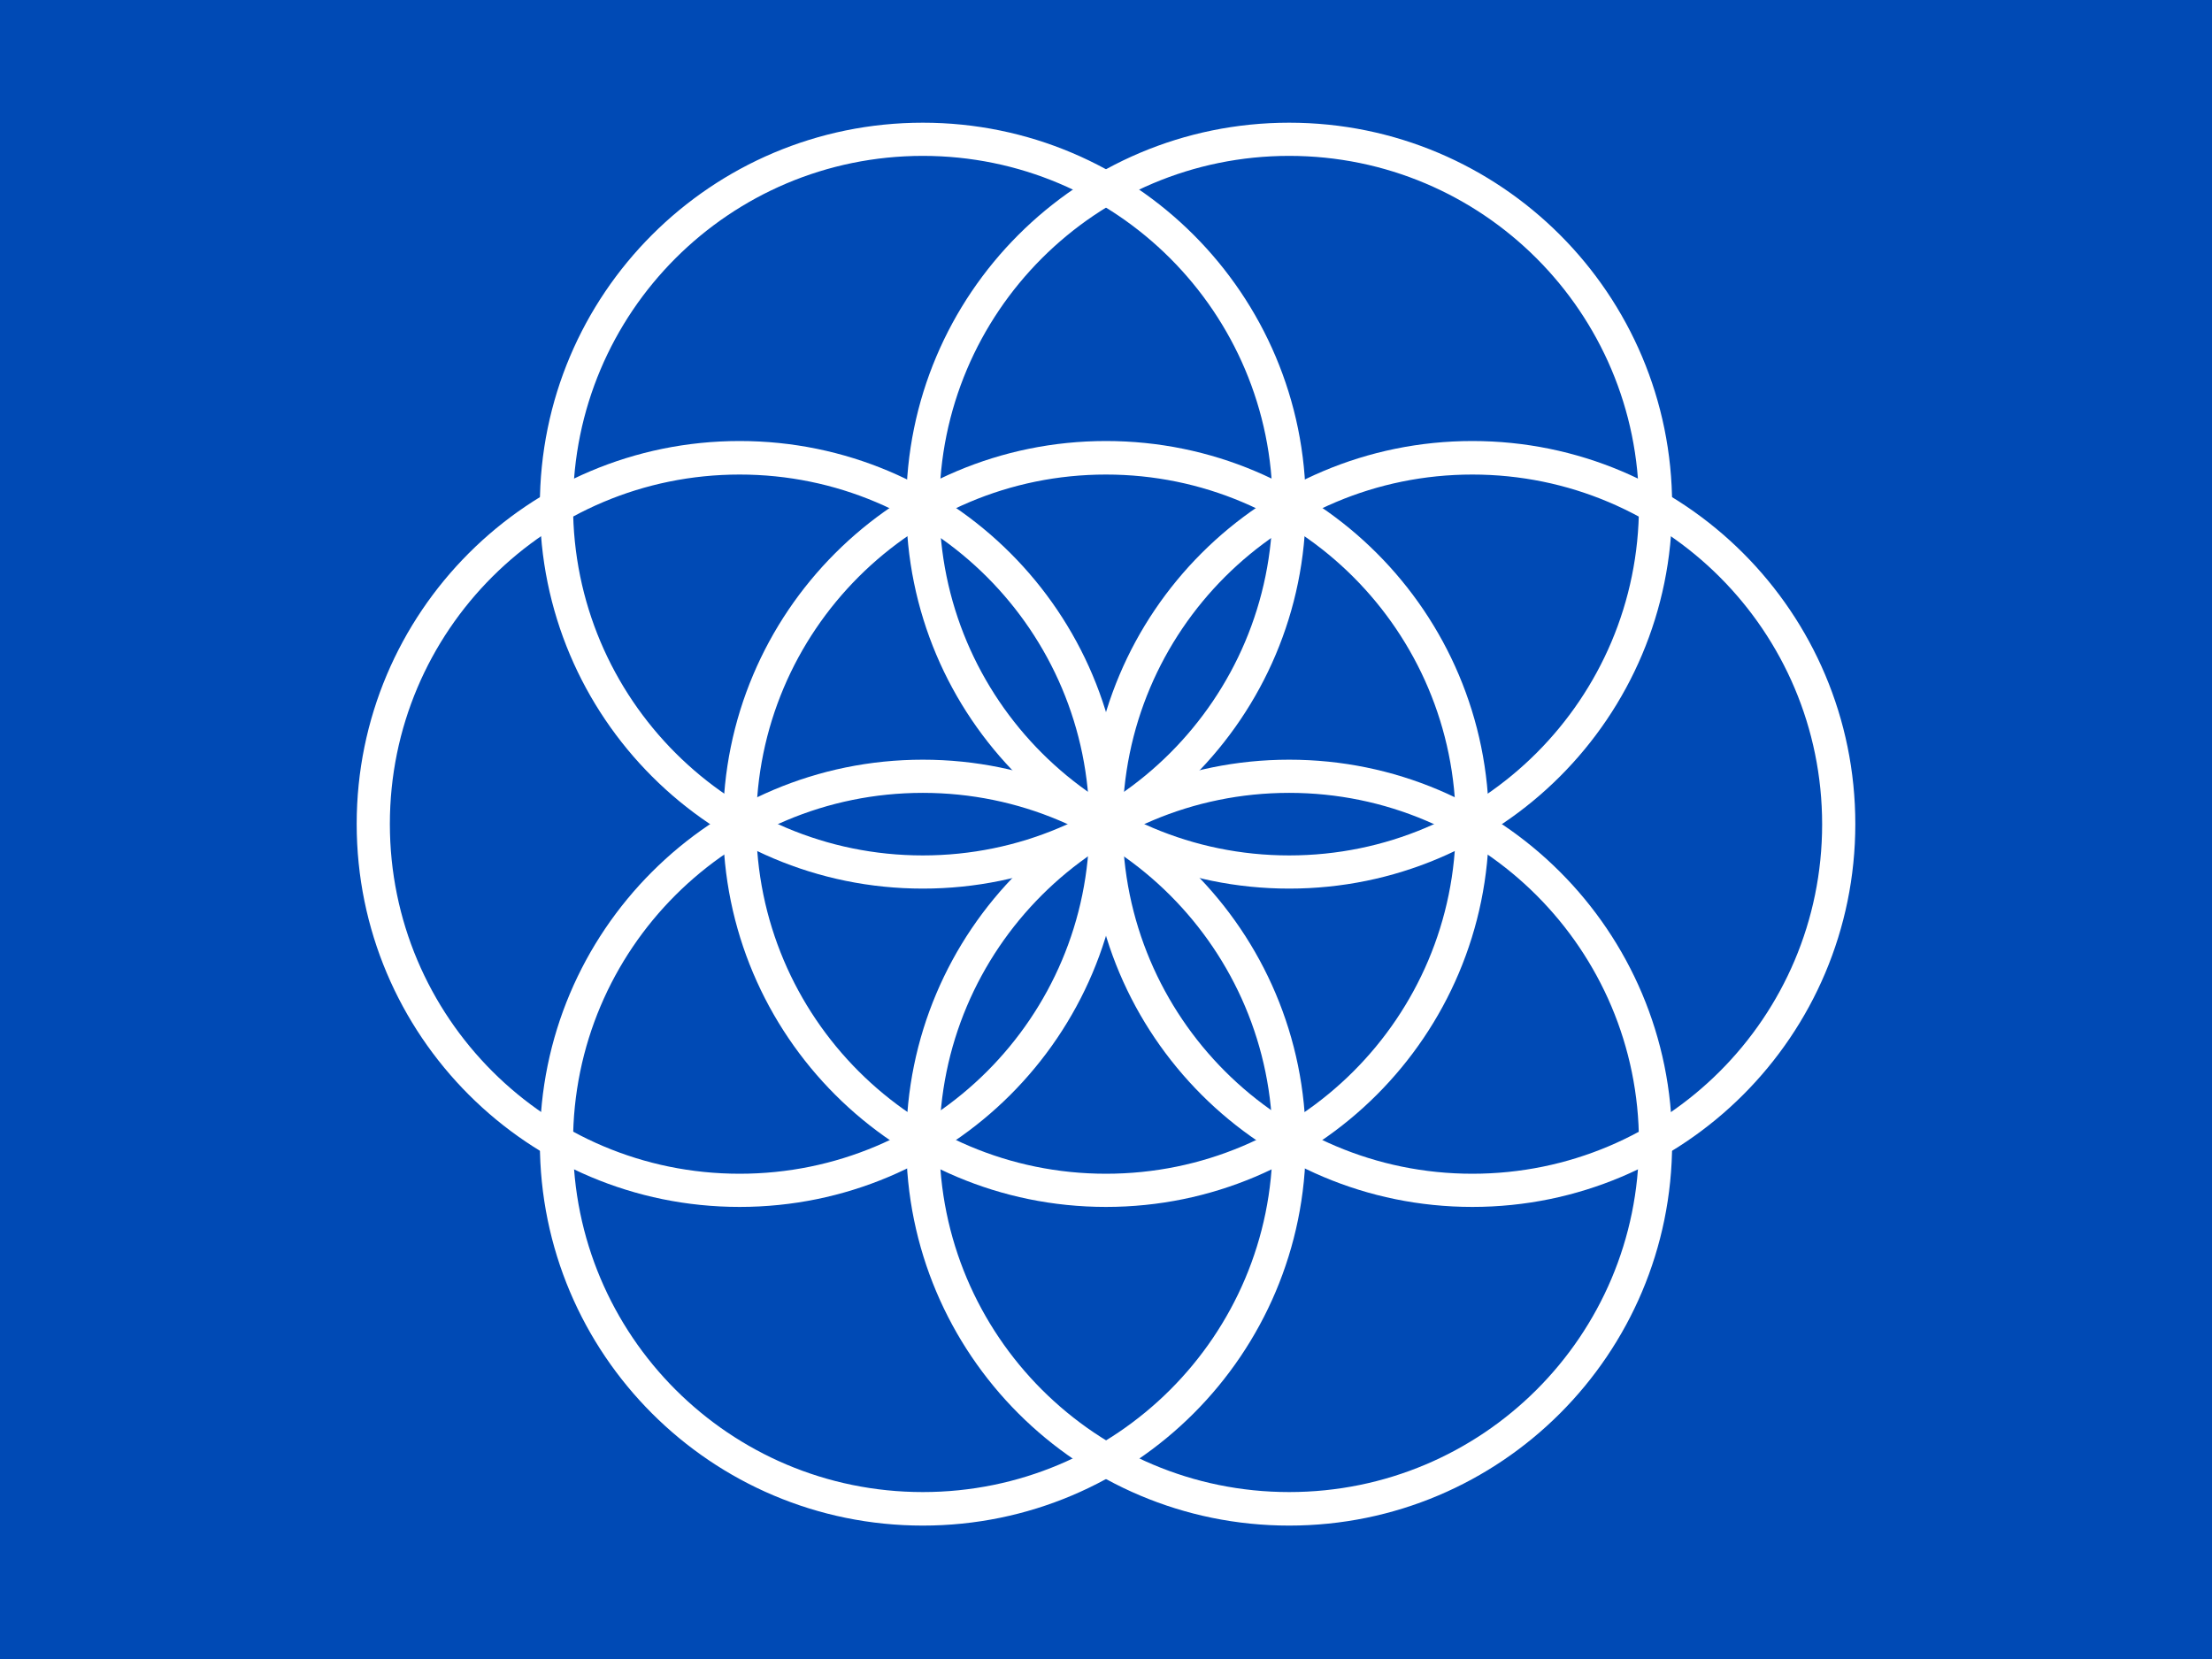 <svg xmlns="http://www.w3.org/2000/svg" viewBox="0 0 640 480" xml:space="preserve"><path fill-rule="evenodd" clip-rule="evenodd" fill="#004AB5" d="M-81-63.3h802v602.2H-81z"/><g fill-rule="evenodd" clip-rule="evenodd" fill="#FFF"><path d="M214 349.2c61.2 0 110.8-49.6 110.8-110.8S275.2 127.6 214 127.6s-110.8 49.6-110.8 110.8S152.8 349.2 214 349.2zm0-9.6c-55.9 0-101.2-45.3-101.2-101.2S158.1 137.3 214 137.3s101.2 45.3 101.2 101.2S269.9 339.6 214 339.6z"/><path d="M320 349.2c61.2 0 110.8-49.6 110.8-110.8S381.2 127.6 320 127.6s-110.8 49.6-110.8 110.8S258.8 349.2 320 349.2zm0-9.6c-55.9 0-101.2-45.3-101.2-101.2S264.1 137.3 320 137.3s101.2 45.3 101.2 101.2S375.9 339.6 320 339.6z"/><path d="M267 257.1c61.2 0 110.8-49.6 110.8-110.8S328.2 35.5 267 35.5 156.2 85.1 156.2 146.3 205.8 257.1 267 257.1zm0-9.6c-55.9 0-101.2-45.3-101.2-101.2S211.1 45.1 267 45.1s101.2 45.3 101.2 101.2S322.9 247.5 267 247.5z"/><path d="M373 257.1c61.2 0 110.8-49.6 110.8-110.8S434.2 35.5 373 35.5 262.2 85.1 262.2 146.3 311.8 257.1 373 257.1zm0-9.6c-55.9 0-101.2-45.3-101.2-101.2S317.1 45.1 373 45.1s101.2 45.3 101.2 101.2S428.9 247.5 373 247.5z"/><path d="M267 441.4c61.2 0 110.8-49.6 110.8-110.8S328.2 219.8 267 219.8s-110.8 49.6-110.8 110.8S205.8 441.4 267 441.4zm0-9.7c-55.9 0-101.2-45.3-101.2-101.2S211.1 229.4 267 229.4s101.2 45.3 101.2 101.2S322.9 431.7 267 431.7z"/><path d="M373 441.4c61.2 0 110.8-49.6 110.8-110.8S434.2 219.8 373 219.8s-110.8 49.6-110.8 110.8S311.8 441.4 373 441.4zm0-9.7c-55.9 0-101.2-45.3-101.2-101.2S317.1 229.4 373 229.4s101.2 45.3 101.2 101.2S428.9 431.7 373 431.7z"/><path d="M426 349.2c61.2 0 110.8-49.6 110.8-110.8S487.2 127.6 426 127.6s-110.8 49.6-110.8 110.8S364.8 349.2 426 349.2zm0-9.6c-55.9 0-101.2-45.3-101.2-101.2S370.1 137.3 426 137.3c55.9 0 101.2 45.3 101.2 101.2S481.9 339.6 426 339.6z"/></g></svg>